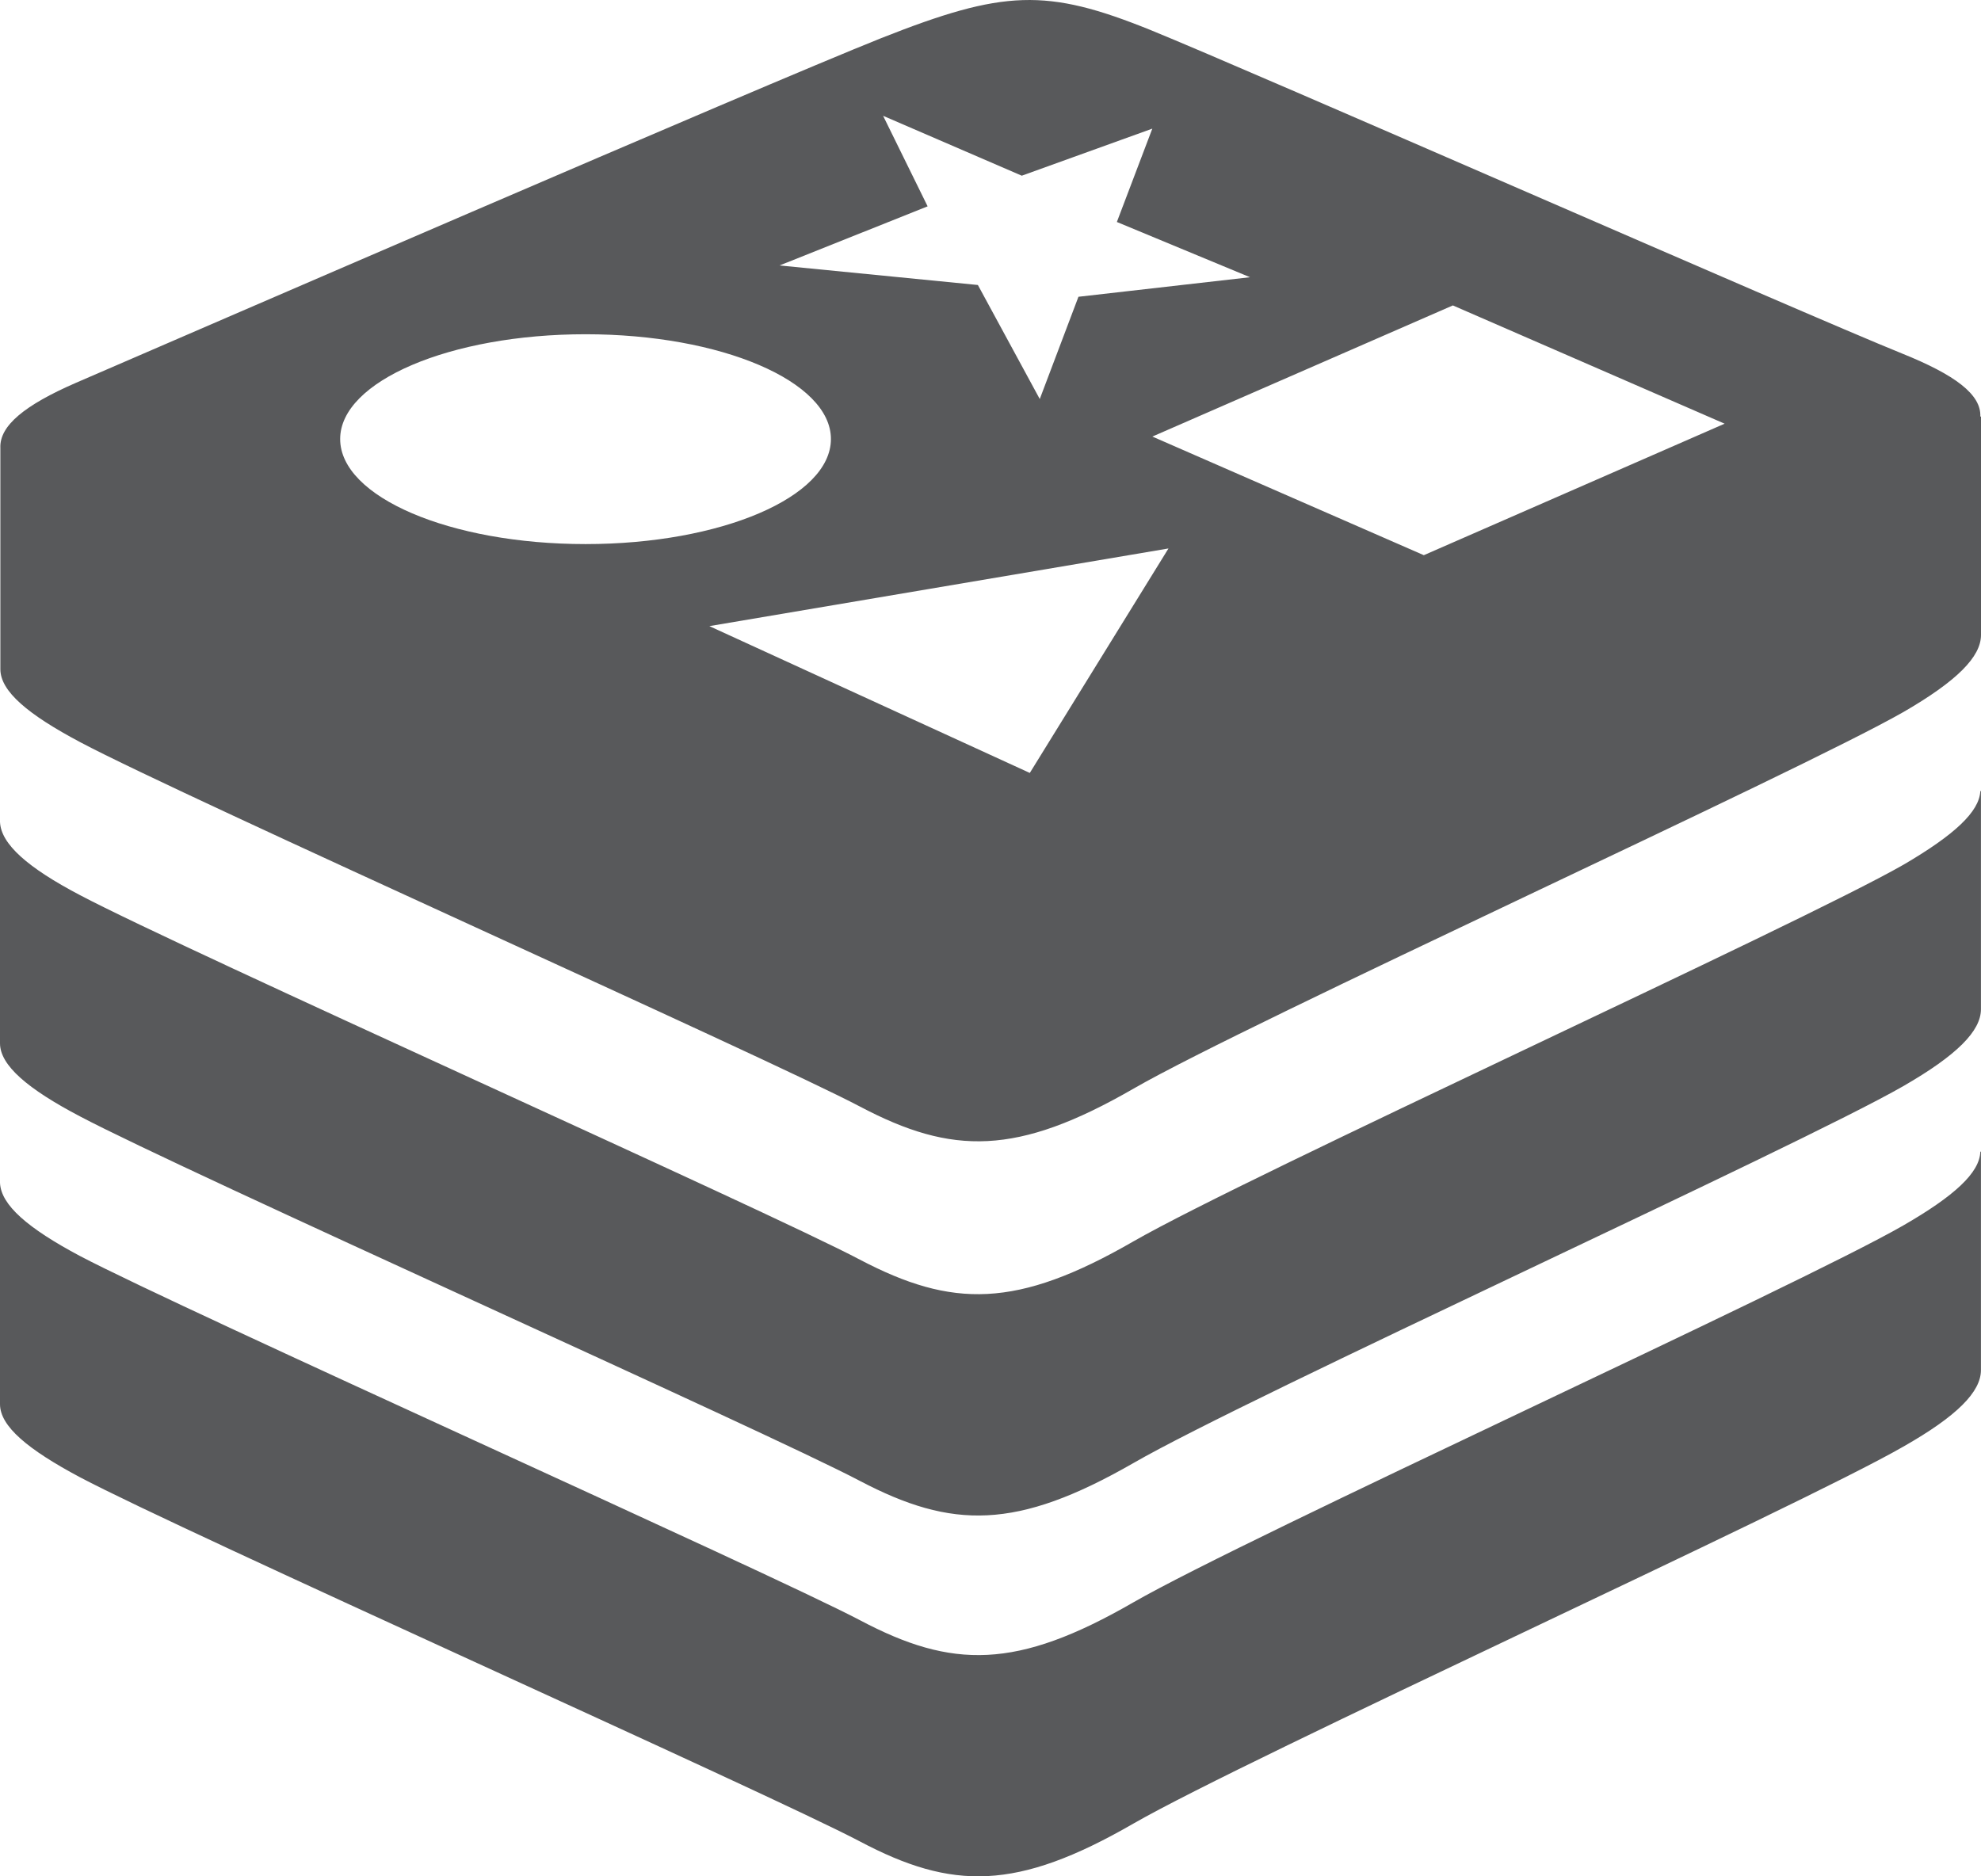 <svg width="38" height="36" viewBox="0 0 38 36" fill="none" xmlns="http://www.w3.org/2000/svg">
<path d="M37.987 22.096C37.975 22.5 37.492 22.945 36.509 23.512C34.48 24.681 23.979 29.459 21.739 30.744C19.501 32.036 18.264 32.023 16.494 31.085C14.725 30.156 3.55 25.157 1.534 24.098C0.532 23.565 0.019 23.12 0 22.696V26.941C0 27.365 0.532 27.809 1.534 28.343C3.55 29.41 14.732 34.401 16.494 35.33C18.264 36.267 19.5 36.281 21.739 34.989C23.978 33.704 34.479 28.925 36.509 27.756C37.542 27.169 37.999 26.704 37.999 26.286C37.999 25.89 37.999 22.102 37.999 22.102C37.999 22.095 37.993 22.095 37.987 22.095V22.096ZM37.987 15.178C37.968 15.574 37.492 16.019 36.509 16.593C34.48 17.754 23.979 22.534 21.739 23.819C19.501 25.11 18.264 25.097 16.494 24.168C14.725 23.231 3.55 18.24 1.534 17.174C0.532 16.648 0.019 16.196 0 15.772V20.017C0 20.441 0.532 20.893 1.534 21.419C3.55 22.486 14.725 27.477 16.494 28.413C18.264 29.342 19.5 29.357 21.739 28.072C23.978 26.78 34.479 22.007 36.509 20.839C37.542 20.244 37.999 19.78 37.999 19.362C37.999 18.966 37.999 15.178 37.999 15.178C37.999 15.178 37.993 15.178 37.987 15.178ZM37.987 7.993C38.006 7.569 37.505 7.193 36.484 6.782C34.511 5.983 24.066 1.389 22.067 0.575C20.07 -0.232 19.253 -0.198 16.903 0.732C14.553 1.67 3.439 6.488 1.461 7.343C0.471 7.773 -0.012 8.17 0.007 8.594V12.839C0.007 13.263 0.533 13.706 1.541 14.241C3.552 15.308 14.732 20.298 16.502 21.234C18.264 22.163 19.507 22.178 21.747 20.885C23.979 19.6 34.486 14.821 36.516 13.659C37.543 13.064 38 12.6 38 12.182C38 11.786 38 7.991 38 7.991L37.987 7.993ZM13.607 12.013L22.414 10.523L19.754 14.83L13.607 12.013ZM33.082 8.129L27.312 10.652L22.105 8.376L27.869 5.86L33.082 8.129ZM17.794 3.959L16.94 2.222L19.6 3.371L22.104 2.468L21.424 4.259L23.978 5.319L20.687 5.694L19.945 7.656L18.758 5.468L14.954 5.093L17.794 3.959ZM11.232 6.413C13.836 6.413 15.939 7.317 15.939 8.423C15.939 9.537 13.83 10.439 11.232 10.439C8.634 10.439 6.525 9.536 6.525 8.423C6.525 7.315 8.634 6.413 11.232 6.413Z" fill="#58595B"/>
</svg>
